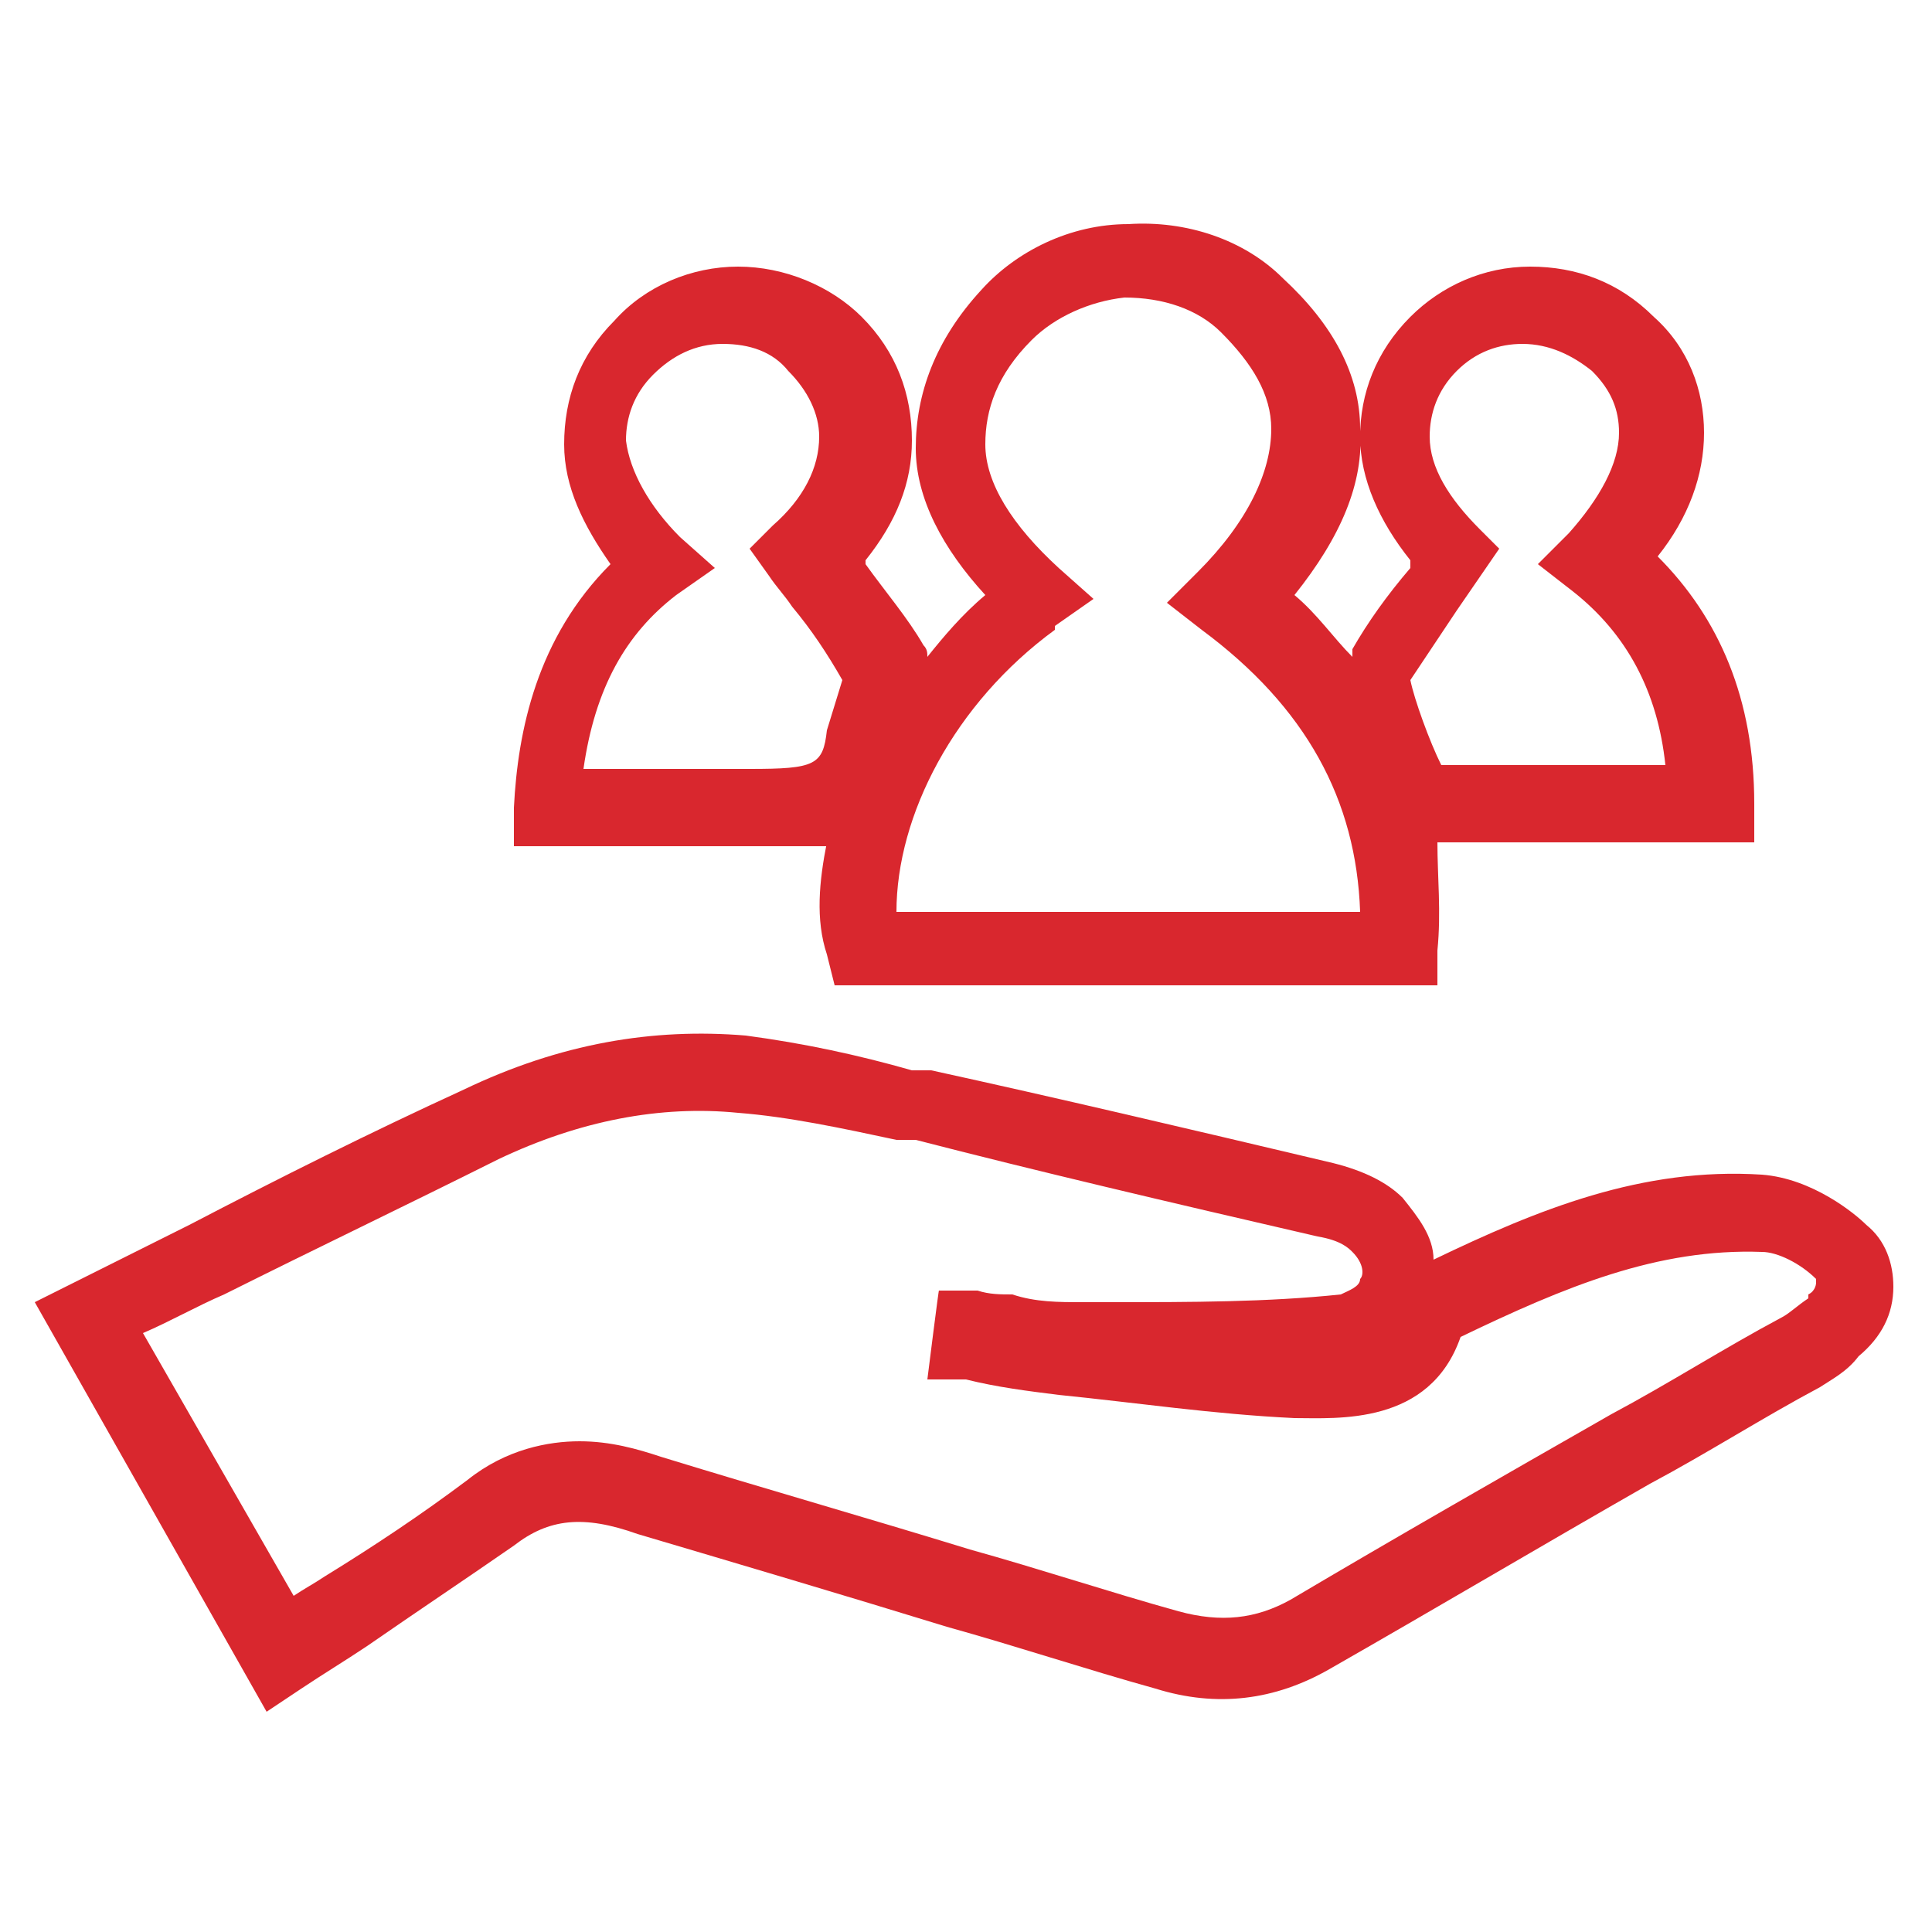 <?xml version="1.0" encoding="UTF-8"?>
<svg id="a" xmlns="http://www.w3.org/2000/svg" version="1.1" viewBox="0 0 50 50">
  <!-- Generator: Adobe Illustrator 29.2.1, SVG Export Plug-In . SVG Version: 2.1.0 Build 116)  -->
  <defs>
    <style>
      .st0 {
        fill: #d9272e;
      }
    </style>
  </defs>
  <path class="st0" d="M48.3,31.7c-.3-.3-1.4-1.2-2.7-1.3-3.1-.2-5.8.9-8.5,2.2,0-.6-.4-1.1-.8-1.6-.4-.4-1-.7-1.8-.9-3.8-.9-7.2-1.7-10.4-2.4h-.5c-1.4-.4-2.8-.7-4.3-.9-2.4-.2-4.8.2-7.3,1.4-2.4,1.1-4.8,2.3-7.1,3.5-1,.5-2,1-3,1.5l-1,.5,6,10.6.9-.6c.6-.4,1.1-.7,1.7-1.1,1.3-.9,2.5-1.7,3.8-2.6.9-.7,1.8-.8,3.2-.3,2.7.8,5.4,1.6,8,2.4,1.8.5,3.6,1.1,5.4,1.6,1.6.5,3.1.3,4.5-.5,2.8-1.6,5.5-3.2,8.3-4.8,1.5-.8,2.9-1.7,4.4-2.5.3-.2.7-.4,1-.8.6-.5.9-1.1.9-1.8,0-.6-.2-1.2-.7-1.6ZM46.8,33.6c-.3.2-.5.4-.7.5-1.5.8-2.9,1.7-4.4,2.5-2.8,1.6-5.6,3.2-8.3,4.8-.9.5-1.8.6-2.9.3-1.8-.5-3.6-1.1-5.4-1.6-2.6-.8-5.4-1.6-8-2.4-.6-.2-1.3-.4-2.1-.4s-1.9.2-2.9,1c-1.2.9-2.4,1.7-3.7,2.5-.3.2-.5.3-.8.5l-3.9-6.8c.7-.3,1.4-.7,2.1-1,2.4-1.2,4.7-2.3,7.1-3.5,2.1-1,4.2-1.4,6.2-1.2,1.3.1,2.7.4,4.1.7h.5c3.1.8,6.5,1.6,10.4,2.5.6.1.8.3.9.4.3.3.3.6.2.7,0,.2-.3.3-.5.4-1.9.2-3.9.2-5.9.2h-.8c-.6,0-1.2,0-1.8-.2-.3,0-.6,0-.9-.1h-1c0-.1-.3,2.3-.3,2.3h1c.8.2,1.6.3,2.4.4,2,.2,4,.5,6.1.6,1.1,0,3.5.2,4.3-2.1,2.7-1.3,5.1-2.3,7.8-2.2.4,0,1,.3,1.4.7,0,0,0,0,0,.1,0,0,0,.2-.2.3Z"/>
  <path class="st0" d="M21.4,21.8c-.2,1-.3,2,0,2.9l.2.8h15.6v-.9c.1-1,0-1.9,0-2.8,0,0,.2,0,.2,0h5.8s2.2,0,2.2,0v-1c0-2.7-.9-4.8-2.5-6.4.8-1,1.2-2.1,1.2-3.2,0-1.1-.4-2.2-1.3-3-.9-.9-2-1.3-3.2-1.3h0c-1.2,0-2.3.5-3.1,1.3-.9.9-1.3,2-1.3,3.1,0,1.1.5,2.2,1.3,3.2v.2c-.6.7-1.1,1.4-1.5,2.1,0,0,0,.1,0,.2-.5-.5-.9-1.1-1.5-1.6,1.2-1.5,1.8-2.9,1.7-4.3,0-1.4-.7-2.7-2-3.9-1-1-2.5-1.5-4-1.4-1.5,0-2.9.7-3.8,1.7-1.2,1.3-1.7,2.7-1.7,4.1,0,1.3.7,2.6,1.8,3.8-.6.5-1.1,1.1-1.5,1.6,0-.1,0-.2-.1-.3-.4-.7-1-1.4-1.5-2.1,0,0,0,0,0-.1.8-1,1.2-2,1.2-3.1,0-1.2-.4-2.3-1.3-3.2-.8-.8-2-1.3-3.2-1.3-1.2,0-2.4.5-3.2,1.4-.9.9-1.3,2-1.3,3.2,0,1.1.5,2.1,1.2,3.1-1.9,1.9-2.4,4.3-2.5,6.3v1c0,0,8.4,0,8.4,0ZM38.3,13.7c-.8-.8-1.3-1.6-1.3-2.4,0-.6.2-1.2.7-1.7.5-.5,1.1-.7,1.7-.7.7,0,1.3.3,1.8.7.5.5.7,1,.7,1.6,0,.8-.5,1.7-1.3,2.6l-.8.8.9.7c1.4,1.1,2.2,2.6,2.4,4.5h-5.8c-.3-.6-.7-1.7-.8-2.2.4-.6.8-1.2,1.2-1.8l1.1-1.6-.6-.6ZM27.3,16.2l1-.7-.9-.8c-1.2-1.1-1.9-2.2-1.9-3.2,0-.9.3-1.8,1.2-2.7.6-.6,1.5-1,2.4-1.1,1,0,1.9.3,2.5.9.8.8,1.3,1.6,1.3,2.5,0,1.1-.6,2.4-1.9,3.7l-.8.8.9.7c2.7,2,4,4.4,4.1,7.3h-12c0-2.5,1.5-5.4,4.1-7.3ZM21.4,18.9c-.1.9-.3,1-2,1-.7,0-1.4,0-2.1,0s-1.1,0-1.6,0c-.2,0-.4,0-.6,0,.3-2.1,1.1-3.5,2.4-4.5l1-.7-.9-.8c-.8-.8-1.3-1.7-1.4-2.5,0-.6.2-1.2.7-1.7.5-.5,1.1-.8,1.8-.8.7,0,1.3.2,1.7.7.5.5.8,1.1.8,1.7,0,.8-.4,1.6-1.2,2.3l-.6.6.5.7c.2.3.4.5.6.8.5.6.9,1.2,1.3,1.9l-.4,1.3Z"/>
</svg>